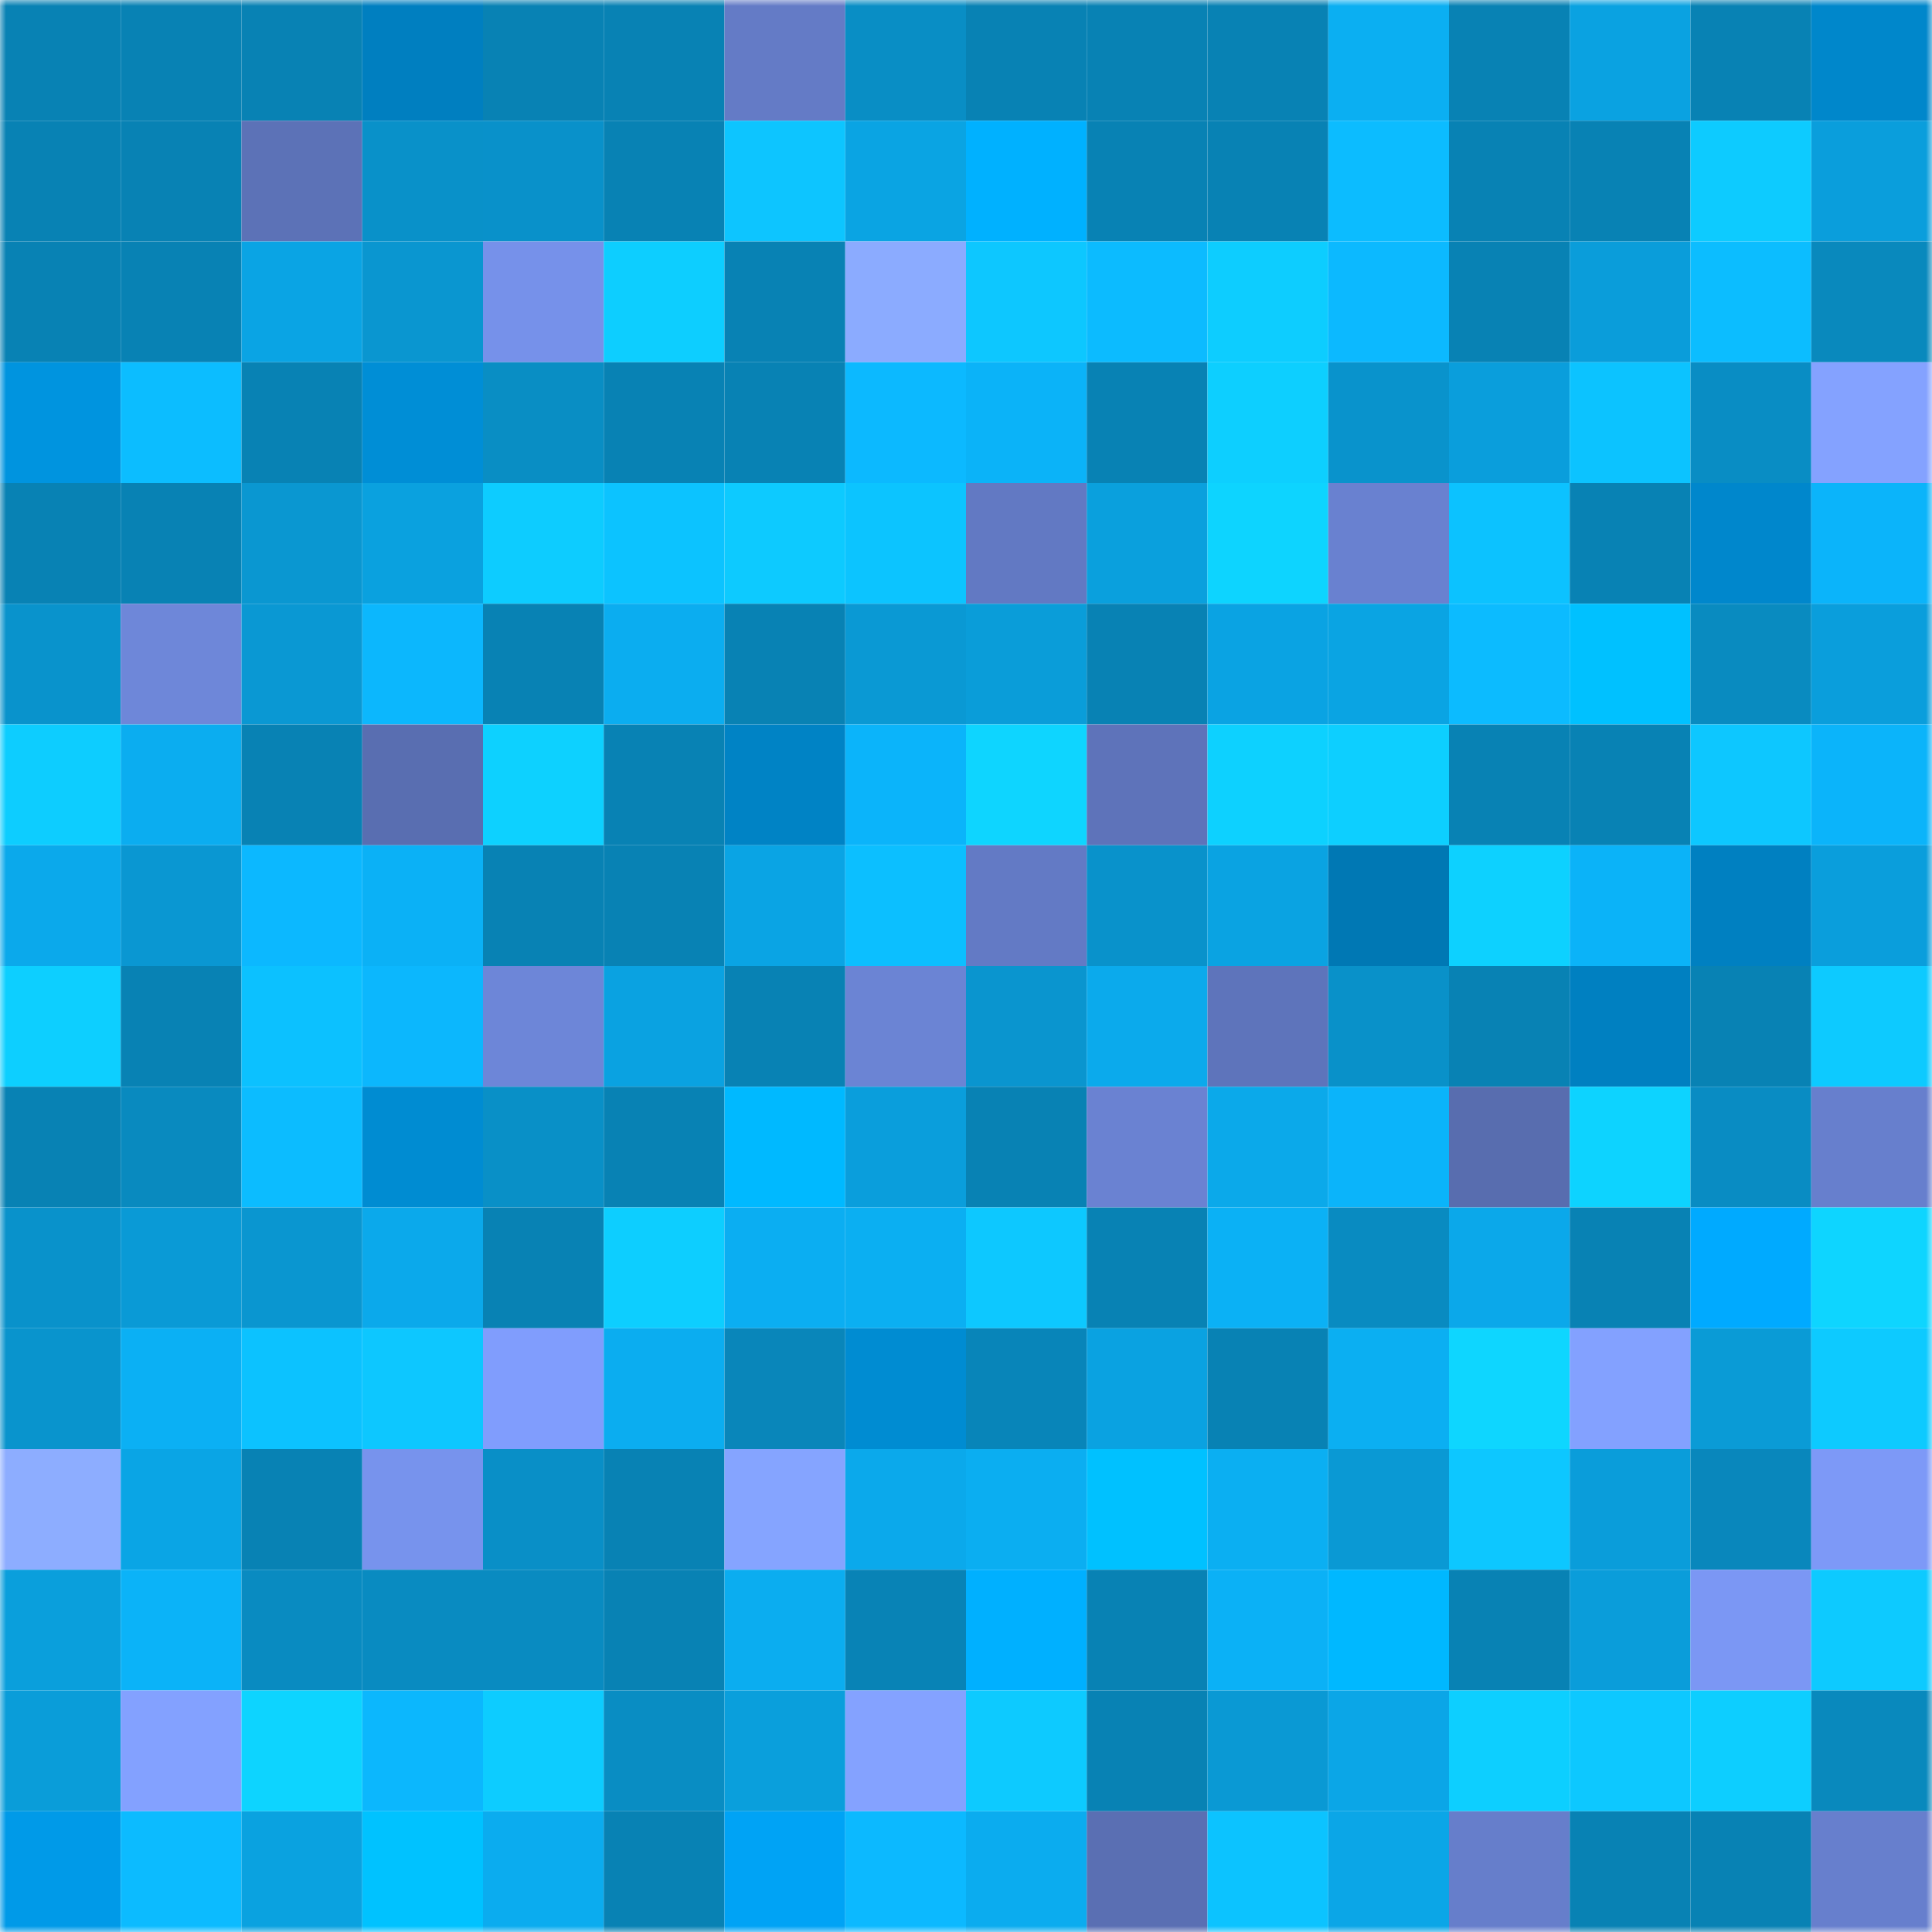 <svg viewBox="0 0 160 160" fill="none" role="img" xmlns="http://www.w3.org/2000/svg" width="240" height="240" name="ens%2Csahaani.eth"><mask id="2074785570" mask-type="alpha" maskUnits="userSpaceOnUse" x="0" y="0" width="160" height="160"><rect width="160" height="160" fill="#FFFFFF"></rect></mask><g mask="url(#2074785570)"><rect x="0" y="0" width="10" height="10" fill="#0882b4"></rect><rect x="10" y="0" width="10" height="10" fill="#0882b4"></rect><rect x="20" y="0" width="10" height="10" fill="#0882b4"></rect><rect x="30" y="0" width="10" height="10" fill="#007fc0"></rect><rect x="40" y="0" width="10" height="10" fill="#0882b4"></rect><rect x="50" y="0" width="10" height="10" fill="#0882b4"></rect><rect x="60" y="0" width="10" height="10" fill="#647bc6"></rect><rect x="70" y="0" width="10" height="10" fill="#098ec5"></rect><rect x="80" y="0" width="10" height="10" fill="#0882b4"></rect><rect x="90" y="0" width="10" height="10" fill="#0882b4"></rect><rect x="100" y="0" width="10" height="10" fill="#0882b4"></rect><rect x="110" y="0" width="10" height="10" fill="#0baff2"></rect><rect x="120" y="0" width="10" height="10" fill="#0882b4"></rect><rect x="130" y="0" width="10" height="10" fill="#0aa2e1"></rect><rect x="140" y="0" width="10" height="10" fill="#0882b4"></rect><rect x="150" y="0" width="10" height="10" fill="#0087cb"></rect><rect x="0" y="10" width="10" height="10" fill="#0882b4"></rect><rect x="10" y="10" width="10" height="10" fill="#0882b4"></rect><rect x="20" y="10" width="10" height="10" fill="#5c72b7"></rect><rect x="30" y="10" width="10" height="10" fill="#0991c9"></rect><rect x="40" y="10" width="10" height="10" fill="#0991ca"></rect><rect x="50" y="10" width="10" height="10" fill="#0882b4"></rect><rect x="60" y="10" width="10" height="10" fill="#0dc5ff"></rect><rect x="70" y="10" width="10" height="10" fill="#0aa4e3"></rect><rect x="80" y="10" width="10" height="10" fill="#00b1ff"></rect><rect x="90" y="10" width="10" height="10" fill="#0882b4"></rect><rect x="100" y="10" width="10" height="10" fill="#0882b4"></rect><rect x="110" y="10" width="10" height="10" fill="#0cbcff"></rect><rect x="120" y="10" width="10" height="10" fill="#0882b4"></rect><rect x="130" y="10" width="10" height="10" fill="#0882b4"></rect><rect x="140" y="10" width="10" height="10" fill="#0dcbff"></rect><rect x="150" y="10" width="10" height="10" fill="#0a9edc"></rect><rect x="0" y="20" width="10" height="10" fill="#0882b4"></rect><rect x="10" y="20" width="10" height="10" fill="#0882b4"></rect><rect x="20" y="20" width="10" height="10" fill="#0aa4e4"></rect><rect x="30" y="20" width="10" height="10" fill="#0a96d0"></rect><rect x="40" y="20" width="10" height="10" fill="#7691ea"></rect><rect x="50" y="20" width="10" height="10" fill="#0dceff"></rect><rect x="60" y="20" width="10" height="10" fill="#0882b4"></rect><rect x="70" y="20" width="10" height="10" fill="#8babff"></rect><rect x="80" y="20" width="10" height="10" fill="#0dc7ff"></rect><rect x="90" y="20" width="10" height="10" fill="#0cbbff"></rect><rect x="100" y="20" width="10" height="10" fill="#0dcdff"></rect><rect x="110" y="20" width="10" height="10" fill="#0cb9ff"></rect><rect x="120" y="20" width="10" height="10" fill="#0882b4"></rect><rect x="130" y="20" width="10" height="10" fill="#0a9dda"></rect><rect x="140" y="20" width="10" height="10" fill="#0cbdff"></rect><rect x="150" y="20" width="10" height="10" fill="#0989bd"></rect><rect x="0" y="30" width="10" height="10" fill="#0094df"></rect><rect x="10" y="30" width="10" height="10" fill="#0cbdff"></rect><rect x="20" y="30" width="10" height="10" fill="#0882b4"></rect><rect x="30" y="30" width="10" height="10" fill="#008ed6"></rect><rect x="40" y="30" width="10" height="10" fill="#098ec4"></rect><rect x="50" y="30" width="10" height="10" fill="#0882b4"></rect><rect x="60" y="30" width="10" height="10" fill="#0882b4"></rect><rect x="70" y="30" width="10" height="10" fill="#0cb9ff"></rect><rect x="80" y="30" width="10" height="10" fill="#0bb3f8"></rect><rect x="90" y="30" width="10" height="10" fill="#0882b4"></rect><rect x="100" y="30" width="10" height="10" fill="#0dcfff"></rect><rect x="110" y="30" width="10" height="10" fill="#0993cc"></rect><rect x="120" y="30" width="10" height="10" fill="#0a9edc"></rect><rect x="130" y="30" width="10" height="10" fill="#0cc3ff"></rect><rect x="140" y="30" width="10" height="10" fill="#098dc4"></rect><rect x="150" y="30" width="10" height="10" fill="#84a2ff"></rect><rect x="0" y="40" width="10" height="10" fill="#0882b4"></rect><rect x="10" y="40" width="10" height="10" fill="#0882b4"></rect><rect x="20" y="40" width="10" height="10" fill="#0a97d1"></rect><rect x="30" y="40" width="10" height="10" fill="#0aa1df"></rect><rect x="40" y="40" width="10" height="10" fill="#0dccff"></rect><rect x="50" y="40" width="10" height="10" fill="#0cc3ff"></rect><rect x="60" y="40" width="10" height="10" fill="#0dcaff"></rect><rect x="70" y="40" width="10" height="10" fill="#0cc4ff"></rect><rect x="80" y="40" width="10" height="10" fill="#6279c3"></rect><rect x="90" y="40" width="10" height="10" fill="#0aa0dd"></rect><rect x="100" y="40" width="10" height="10" fill="#0dd4ff"></rect><rect x="110" y="40" width="10" height="10" fill="#6981d0"></rect><rect x="120" y="40" width="10" height="10" fill="#0cc2ff"></rect><rect x="130" y="40" width="10" height="10" fill="#0882b4"></rect><rect x="140" y="40" width="10" height="10" fill="#0087cc"></rect><rect x="150" y="40" width="10" height="10" fill="#0bb4fa"></rect><rect x="0" y="50" width="10" height="10" fill="#0993cc"></rect><rect x="10" y="50" width="10" height="10" fill="#6e87d9"></rect><rect x="20" y="50" width="10" height="10" fill="#0a98d3"></rect><rect x="30" y="50" width="10" height="10" fill="#0cb7fd"></rect><rect x="40" y="50" width="10" height="10" fill="#0882b4"></rect><rect x="50" y="50" width="10" height="10" fill="#0badf0"></rect><rect x="60" y="50" width="10" height="10" fill="#0882b4"></rect><rect x="70" y="50" width="10" height="10" fill="#0a99d4"></rect><rect x="80" y="50" width="10" height="10" fill="#0a9dd9"></rect><rect x="90" y="50" width="10" height="10" fill="#0882b4"></rect><rect x="100" y="50" width="10" height="10" fill="#0aa3e3"></rect><rect x="110" y="50" width="10" height="10" fill="#0aa4e3"></rect><rect x="120" y="50" width="10" height="10" fill="#0cbbff"></rect><rect x="130" y="50" width="10" height="10" fill="#00c1ff"></rect><rect x="140" y="50" width="10" height="10" fill="#098bc0"></rect><rect x="150" y="50" width="10" height="10" fill="#0a9edc"></rect><rect x="0" y="60" width="10" height="10" fill="#0dcdff"></rect><rect x="10" y="60" width="10" height="10" fill="#0badf0"></rect><rect x="20" y="60" width="10" height="10" fill="#0882b4"></rect><rect x="30" y="60" width="10" height="10" fill="#596eb1"></rect><rect x="40" y="60" width="10" height="10" fill="#0dd1ff"></rect><rect x="50" y="60" width="10" height="10" fill="#0882b4"></rect><rect x="60" y="60" width="10" height="10" fill="#0083c5"></rect><rect x="70" y="60" width="10" height="10" fill="#0bb4fa"></rect><rect x="80" y="60" width="10" height="10" fill="#0ed5ff"></rect><rect x="90" y="60" width="10" height="10" fill="#5e73ba"></rect><rect x="100" y="60" width="10" height="10" fill="#0dd1ff"></rect><rect x="110" y="60" width="10" height="10" fill="#0dcfff"></rect><rect x="120" y="60" width="10" height="10" fill="#0882b4"></rect><rect x="130" y="60" width="10" height="10" fill="#0882b4"></rect><rect x="140" y="60" width="10" height="10" fill="#0dc7ff"></rect><rect x="150" y="60" width="10" height="10" fill="#0bb4fa"></rect><rect x="0" y="70" width="10" height="10" fill="#0ba9eb"></rect><rect x="10" y="70" width="10" height="10" fill="#0a97d2"></rect><rect x="20" y="70" width="10" height="10" fill="#0cb8ff"></rect><rect x="30" y="70" width="10" height="10" fill="#0bb1f6"></rect><rect x="40" y="70" width="10" height="10" fill="#0882b4"></rect><rect x="50" y="70" width="10" height="10" fill="#0882b4"></rect><rect x="60" y="70" width="10" height="10" fill="#0aa4e4"></rect><rect x="70" y="70" width="10" height="10" fill="#0cbfff"></rect><rect x="80" y="70" width="10" height="10" fill="#637ac5"></rect><rect x="90" y="70" width="10" height="10" fill="#0992cb"></rect><rect x="100" y="70" width="10" height="10" fill="#0aa3e2"></rect><rect x="110" y="70" width="10" height="10" fill="#0078b4"></rect><rect x="120" y="70" width="10" height="10" fill="#0dd1ff"></rect><rect x="130" y="70" width="10" height="10" fill="#0bb3f8"></rect><rect x="140" y="70" width="10" height="10" fill="#0080c1"></rect><rect x="150" y="70" width="10" height="10" fill="#0a9edc"></rect><rect x="0" y="80" width="10" height="10" fill="#0dcfff"></rect><rect x="10" y="80" width="10" height="10" fill="#0882b4"></rect><rect x="20" y="80" width="10" height="10" fill="#0cc1ff"></rect><rect x="30" y="80" width="10" height="10" fill="#0cb7fd"></rect><rect x="40" y="80" width="10" height="10" fill="#6d86d8"></rect><rect x="50" y="80" width="10" height="10" fill="#0aa2e1"></rect><rect x="60" y="80" width="10" height="10" fill="#0882b4"></rect><rect x="70" y="80" width="10" height="10" fill="#6b84d4"></rect><rect x="80" y="80" width="10" height="10" fill="#0a95cf"></rect><rect x="90" y="80" width="10" height="10" fill="#0baaec"></rect><rect x="100" y="80" width="10" height="10" fill="#5e74bb"></rect><rect x="110" y="80" width="10" height="10" fill="#0991c9"></rect><rect x="120" y="80" width="10" height="10" fill="#0882b4"></rect><rect x="130" y="80" width="10" height="10" fill="#0080c1"></rect><rect x="140" y="80" width="10" height="10" fill="#0882b4"></rect><rect x="150" y="80" width="10" height="10" fill="#0dcaff"></rect><rect x="0" y="90" width="10" height="10" fill="#0882b4"></rect><rect x="10" y="90" width="10" height="10" fill="#098abf"></rect><rect x="20" y="90" width="10" height="10" fill="#0cbcff"></rect><rect x="30" y="90" width="10" height="10" fill="#008cd2"></rect><rect x="40" y="90" width="10" height="10" fill="#0990c7"></rect><rect x="50" y="90" width="10" height="10" fill="#0882b4"></rect><rect x="60" y="90" width="10" height="10" fill="#00b9ff"></rect><rect x="70" y="90" width="10" height="10" fill="#0a9edc"></rect><rect x="80" y="90" width="10" height="10" fill="#0882b4"></rect><rect x="90" y="90" width="10" height="10" fill="#6a82d2"></rect><rect x="100" y="90" width="10" height="10" fill="#0ba9ea"></rect><rect x="110" y="90" width="10" height="10" fill="#0bb4fa"></rect><rect x="120" y="90" width="10" height="10" fill="#586daf"></rect><rect x="130" y="90" width="10" height="10" fill="#0dd3ff"></rect><rect x="140" y="90" width="10" height="10" fill="#098cc3"></rect><rect x="150" y="90" width="10" height="10" fill="#677fcd"></rect><rect x="0" y="100" width="10" height="10" fill="#0992cb"></rect><rect x="10" y="100" width="10" height="10" fill="#0a9ad6"></rect><rect x="20" y="100" width="10" height="10" fill="#0a96d0"></rect><rect x="30" y="100" width="10" height="10" fill="#0ba9eb"></rect><rect x="40" y="100" width="10" height="10" fill="#0882b4"></rect><rect x="50" y="100" width="10" height="10" fill="#0dceff"></rect><rect x="60" y="100" width="10" height="10" fill="#0baef2"></rect><rect x="70" y="100" width="10" height="10" fill="#0baff2"></rect><rect x="80" y="100" width="10" height="10" fill="#0dc8ff"></rect><rect x="90" y="100" width="10" height="10" fill="#0882b4"></rect><rect x="100" y="100" width="10" height="10" fill="#0bb1f5"></rect><rect x="110" y="100" width="10" height="10" fill="#098bc1"></rect><rect x="120" y="100" width="10" height="10" fill="#0ba8ea"></rect><rect x="130" y="100" width="10" height="10" fill="#0882b4"></rect><rect x="140" y="100" width="10" height="10" fill="#00aaff"></rect><rect x="150" y="100" width="10" height="10" fill="#0ed5ff"></rect><rect x="0" y="110" width="10" height="10" fill="#0994cd"></rect><rect x="10" y="110" width="10" height="10" fill="#0bb0f4"></rect><rect x="20" y="110" width="10" height="10" fill="#0cc2ff"></rect><rect x="30" y="110" width="10" height="10" fill="#0dc7ff"></rect><rect x="40" y="110" width="10" height="10" fill="#809dfd"></rect><rect x="50" y="110" width="10" height="10" fill="#0badf0"></rect><rect x="60" y="110" width="10" height="10" fill="#0986ba"></rect><rect x="70" y="110" width="10" height="10" fill="#008cd2"></rect><rect x="80" y="110" width="10" height="10" fill="#0885b9"></rect><rect x="90" y="110" width="10" height="10" fill="#0aa2e1"></rect><rect x="100" y="110" width="10" height="10" fill="#0882b4"></rect><rect x="110" y="110" width="10" height="10" fill="#0baff2"></rect><rect x="120" y="110" width="10" height="10" fill="#0ed6ff"></rect><rect x="130" y="110" width="10" height="10" fill="#83a1ff"></rect><rect x="140" y="110" width="10" height="10" fill="#0a9bd6"></rect><rect x="150" y="110" width="10" height="10" fill="#0dcaff"></rect><rect x="0" y="120" width="10" height="10" fill="#8dadff"></rect><rect x="10" y="120" width="10" height="10" fill="#0aa5e5"></rect><rect x="20" y="120" width="10" height="10" fill="#0882b4"></rect><rect x="30" y="120" width="10" height="10" fill="#7793ed"></rect><rect x="40" y="120" width="10" height="10" fill="#098fc7"></rect><rect x="50" y="120" width="10" height="10" fill="#0882b4"></rect><rect x="60" y="120" width="10" height="10" fill="#85a4ff"></rect><rect x="70" y="120" width="10" height="10" fill="#0ba9eb"></rect><rect x="80" y="120" width="10" height="10" fill="#0baef1"></rect><rect x="90" y="120" width="10" height="10" fill="#00c1ff"></rect><rect x="100" y="120" width="10" height="10" fill="#0baff2"></rect><rect x="110" y="120" width="10" height="10" fill="#0a99d4"></rect><rect x="120" y="120" width="10" height="10" fill="#0dc7ff"></rect><rect x="130" y="120" width="10" height="10" fill="#0a9dda"></rect><rect x="140" y="120" width="10" height="10" fill="#0987bc"></rect><rect x="150" y="120" width="10" height="10" fill="#7d99f7"></rect><rect x="0" y="130" width="10" height="10" fill="#0a9fdc"></rect><rect x="10" y="130" width="10" height="10" fill="#0bb3f8"></rect><rect x="20" y="130" width="10" height="10" fill="#098bc1"></rect><rect x="30" y="130" width="10" height="10" fill="#098bc1"></rect><rect x="40" y="130" width="10" height="10" fill="#098bc1"></rect><rect x="50" y="130" width="10" height="10" fill="#0882b4"></rect><rect x="60" y="130" width="10" height="10" fill="#0badf0"></rect><rect x="70" y="130" width="10" height="10" fill="#0883b6"></rect><rect x="80" y="130" width="10" height="10" fill="#00b0ff"></rect><rect x="90" y="130" width="10" height="10" fill="#0882b4"></rect><rect x="100" y="130" width="10" height="10" fill="#0bb1f6"></rect><rect x="110" y="130" width="10" height="10" fill="#00b8ff"></rect><rect x="120" y="130" width="10" height="10" fill="#0882b4"></rect><rect x="130" y="130" width="10" height="10" fill="#0a9dda"></rect><rect x="140" y="130" width="10" height="10" fill="#7b97f4"></rect><rect x="150" y="130" width="10" height="10" fill="#0dcaff"></rect><rect x="0" y="140" width="10" height="10" fill="#0a9dd9"></rect><rect x="10" y="140" width="10" height="10" fill="#83a1ff"></rect><rect x="20" y="140" width="10" height="10" fill="#0dd4ff"></rect><rect x="30" y="140" width="10" height="10" fill="#0cb7fd"></rect><rect x="40" y="140" width="10" height="10" fill="#0dccff"></rect><rect x="50" y="140" width="10" height="10" fill="#098dc3"></rect><rect x="60" y="140" width="10" height="10" fill="#0a9fdc"></rect><rect x="70" y="140" width="10" height="10" fill="#84a2ff"></rect><rect x="80" y="140" width="10" height="10" fill="#0dcaff"></rect><rect x="90" y="140" width="10" height="10" fill="#0882b4"></rect><rect x="100" y="140" width="10" height="10" fill="#0a99d4"></rect><rect x="110" y="140" width="10" height="10" fill="#0ba6e7"></rect><rect x="120" y="140" width="10" height="10" fill="#0dcfff"></rect><rect x="130" y="140" width="10" height="10" fill="#0dc8ff"></rect><rect x="140" y="140" width="10" height="10" fill="#0dceff"></rect><rect x="150" y="140" width="10" height="10" fill="#0989bd"></rect><rect x="0" y="150" width="10" height="10" fill="#009ae8"></rect><rect x="10" y="150" width="10" height="10" fill="#0cbbff"></rect><rect x="20" y="150" width="10" height="10" fill="#0aa2e0"></rect><rect x="30" y="150" width="10" height="10" fill="#00c2ff"></rect><rect x="40" y="150" width="10" height="10" fill="#0bacef"></rect><rect x="50" y="150" width="10" height="10" fill="#0882b4"></rect><rect x="60" y="150" width="10" height="10" fill="#00a3f5"></rect><rect x="70" y="150" width="10" height="10" fill="#0cb9ff"></rect><rect x="80" y="150" width="10" height="10" fill="#0bacef"></rect><rect x="90" y="150" width="10" height="10" fill="#5a6fb3"></rect><rect x="100" y="150" width="10" height="10" fill="#0cc3ff"></rect><rect x="110" y="150" width="10" height="10" fill="#0ba6e7"></rect><rect x="120" y="150" width="10" height="10" fill="#667ecb"></rect><rect x="130" y="150" width="10" height="10" fill="#0882b4"></rect><rect x="140" y="150" width="10" height="10" fill="#0882b4"></rect><rect x="150" y="150" width="10" height="10" fill="#677fcd"></rect></g></svg>